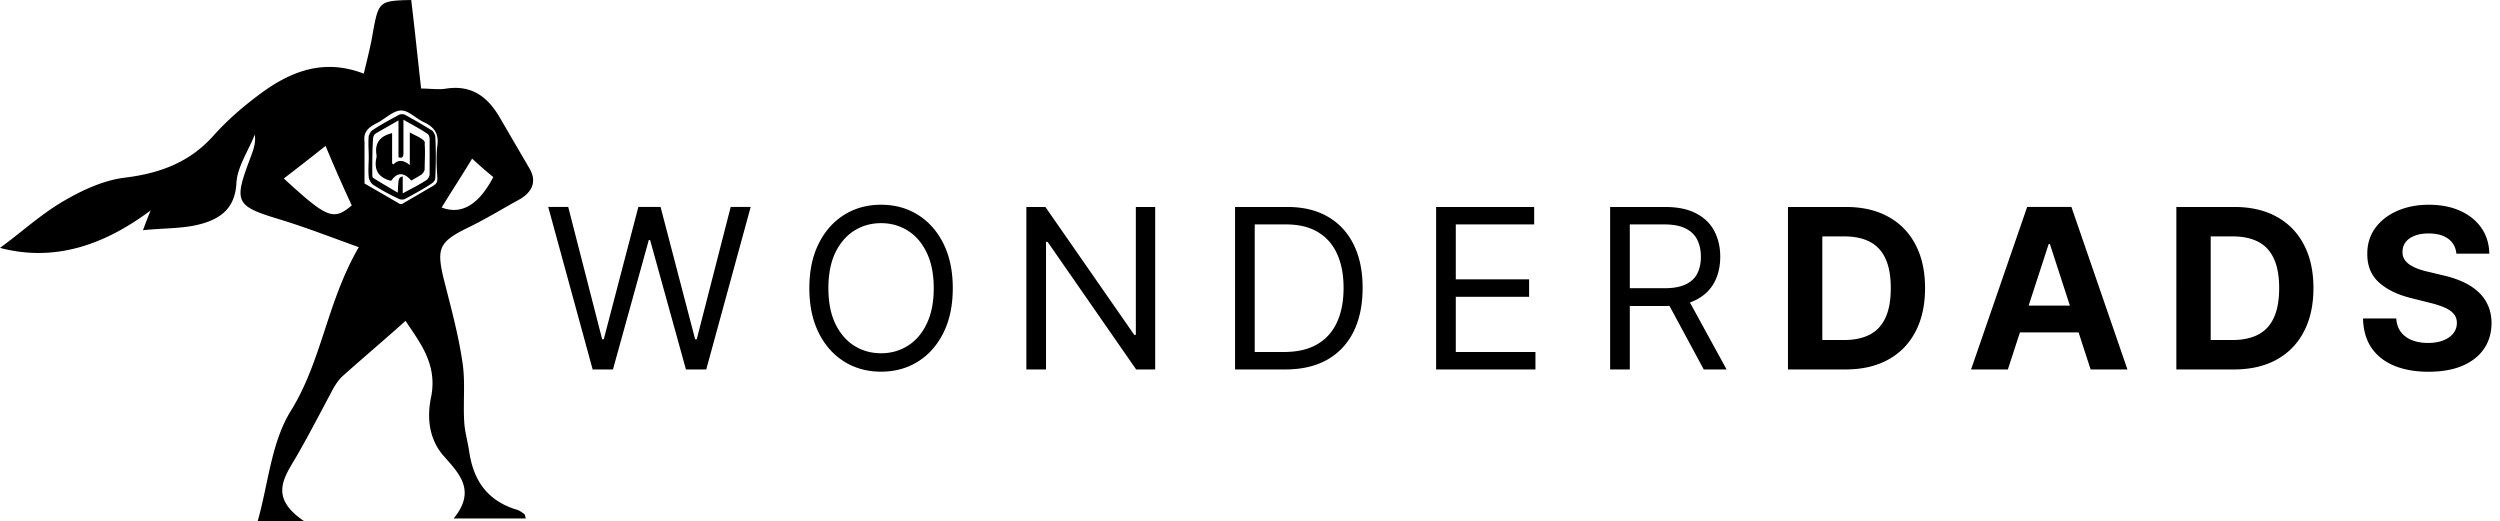 <svg width="470" height="98" viewBox="0 0 470 98" fill="none" xmlns="http://www.w3.org/2000/svg">
    <path d="m111.419 69.456-8.352-30.546h3.758l6.384 24.878h.298l6.503-24.878h4.176l6.503 24.878h.298l6.384-24.878h3.758l-8.352 30.546h-3.818l-6.742-24.341h-.239l-6.741 24.34h-3.818zM179.123 54.183c0 3.222-.582 6.006-1.745 8.352-1.163 2.347-2.759 4.157-4.788 5.43-2.028 1.272-4.345 1.909-6.95 1.909-2.605 0-4.922-.637-6.95-1.91-2.029-1.272-3.625-3.082-4.788-5.429-1.163-2.346-1.745-5.13-1.745-8.352 0-3.221.582-6.005 1.745-8.352 1.163-2.347 2.759-4.156 4.788-5.43 2.028-1.272 4.345-1.908 6.95-1.908 2.605 0 4.922.636 6.95 1.909 2.029 1.273 3.625 3.082 4.788 5.429 1.163 2.346 1.745 5.13 1.745 8.352zm-3.58 0c0-2.645-.442-4.877-1.327-6.697-.875-1.82-2.063-3.196-3.565-4.131-1.491-.935-3.162-1.402-5.011-1.402-1.849 0-3.525.467-5.026 1.402-1.492.935-2.68 2.312-3.565 4.131-.875 1.82-1.312 4.052-1.312 6.697 0 2.645.437 4.877 1.312 6.697.885 1.82 2.073 3.197 3.565 4.131 1.501.935 3.177 1.402 5.026 1.402 1.849 0 3.52-.467 5.011-1.402 1.502-.934 2.69-2.311 3.565-4.131.885-1.82 1.327-4.052 1.327-6.697zM217.176 38.91v30.546h-3.579l-16.645-23.983h-.298v23.983h-3.699V38.91h3.579l16.705 24.043h.298V38.91h3.639zM241.617 69.456h-9.427V38.91h9.844c2.963 0 5.499.612 7.607 1.835 2.108 1.213 3.723 2.958 4.847 5.235 1.124 2.267 1.685 4.982 1.685 8.144 0 3.181-.566 5.92-1.7 8.218-1.133 2.287-2.784 4.046-4.952 5.28-2.167 1.222-4.802 1.834-7.904 1.834zm-5.728-3.281h5.489c2.525 0 4.619-.488 6.279-1.462 1.661-.974 2.898-2.361 3.714-4.161.815-1.8 1.223-3.943 1.223-6.428 0-2.466-.403-4.59-1.208-6.37-.806-1.789-2.009-3.161-3.61-4.116-1.6-.964-3.594-1.446-5.98-1.446h-5.907v23.983zM269.99 69.456V38.91h18.435v3.282h-14.736v10.32h13.782v3.282h-13.782v10.38h14.975v3.282H269.99zM302.704 69.456V38.91h10.322c2.386 0 4.345.408 5.876 1.223 1.531.806 2.665 1.914 3.401 3.326.735 1.412 1.103 3.018 1.103 4.818 0 1.8-.368 3.395-1.103 4.788-.736 1.392-1.865 2.485-3.386 3.28-1.521.786-3.465 1.179-5.832 1.179h-8.352v-3.34h8.233c1.631 0 2.943-.24 3.937-.717 1.005-.477 1.73-1.153 2.178-2.028.457-.885.686-1.94.686-3.162 0-1.223-.229-2.292-.686-3.207-.457-.915-1.188-1.62-2.193-2.118-1.004-.507-2.331-.76-3.982-.76h-6.503v27.264h-3.699zm14.378-13.722 7.517 13.722h-4.295l-7.398-13.722h4.176zM346.966 69.456h-10.828V38.91h10.918c3.072 0 5.717.612 7.934 1.835 2.218 1.213 3.923 2.958 5.116 5.235 1.203 2.277 1.805 5.001 1.805 8.173 0 3.182-.602 5.916-1.805 8.203-1.193 2.287-2.908 4.042-5.145 5.265-2.228 1.223-4.892 1.835-7.995 1.835zm-4.37-5.534h4.102c1.909 0 3.515-.338 4.817-1.014 1.313-.686 2.297-1.745 2.953-3.177.667-1.441 1-3.3 1-5.578 0-2.257-.333-4.101-1-5.533-.656-1.432-1.635-2.486-2.938-3.162-1.302-.676-2.908-1.014-4.817-1.014h-4.117v19.478zM377.48 69.456h-6.92l10.545-30.546h8.322l10.53 30.546h-6.92l-7.652-23.566h-.238l-7.667 23.566zm-.432-12.007h16.347v5.042h-16.347V57.45zM419.982 69.456h-10.828V38.91h10.918c3.072 0 5.717.612 7.934 1.835 2.218 1.213 3.923 2.958 5.116 5.235 1.203 2.277 1.805 5.001 1.805 8.173 0 3.182-.602 5.916-1.805 8.203-1.193 2.287-2.908 4.042-5.145 5.265-2.228 1.223-4.892 1.835-7.995 1.835zm-4.37-5.534h4.102c1.909 0 3.515-.338 4.817-1.014 1.313-.686 2.297-1.745 2.953-3.177.667-1.441 1-3.3 1-5.578 0-2.257-.333-4.101-1-5.533-.656-1.432-1.635-2.486-2.938-3.162-1.302-.676-2.908-1.014-4.817-1.014h-4.117v19.478zM461.802 47.695c-.119-1.203-.632-2.138-1.536-2.804-.905-.666-2.133-1-3.684-1-1.054 0-1.944.15-2.67.448-.726.289-1.283.691-1.67 1.209a2.907 2.907 0 0 0-.567 1.76c-.02.546.094 1.024.343 1.431.258.408.611.76 1.059 1.06.447.288.964.541 1.551.76.587.209 1.213.388 1.879.537l2.744.656c1.333.298 2.556.696 3.669 1.193 1.114.497 2.079 1.109 2.894 1.835a7.623 7.623 0 0 1 1.894 2.565c.458.984.691 2.113.701 3.386-.01 1.869-.487 3.49-1.432 4.862-.934 1.362-2.287 2.421-4.057 3.177-1.759.746-3.882 1.118-6.368 1.118-2.466 0-4.614-.377-6.443-1.133-1.82-.756-3.242-1.874-4.266-3.356-1.014-1.491-1.546-3.336-1.596-5.533h6.249c.07 1.024.363 1.879.88 2.565.527.676 1.228 1.188 2.103 1.536.885.338 1.885.507 2.998.507 1.094 0 2.044-.159 2.849-.477.815-.318 1.447-.76 1.894-1.327a3.062 3.062 0 0 0 .671-1.954c0-.686-.203-1.263-.611-1.73-.398-.468-.985-.865-1.76-1.194-.766-.328-1.705-.626-2.819-.894l-3.326-.836c-2.575-.626-4.609-1.605-6.1-2.938-1.492-1.332-2.232-3.127-2.222-5.384-.01-1.85.482-3.465 1.476-4.847 1.004-1.382 2.382-2.461 4.132-3.237 1.75-.775 3.738-1.163 5.965-1.163 2.267 0 4.246.388 5.937 1.163 1.7.776 3.022 1.855 3.967 3.237.944 1.382 1.432 2.983 1.462 4.802h-6.19zM79.438 26.231c-.666-.533-1.464-.799-2.396-1.332v6.125c-1.197-.932-2.129-1.065-3.06-.133-.133 0-.133-.133-.266-.133v-5.725c-2.262.532-3.327 1.864-2.927 4.127v.4c-.533 2.263.266 3.728 2.528 4.394h.266c1.064-1.598 2.395-1.598 3.725 0 .666-.4 1.464-.8 1.996-1.199.266-.266.533-.665.533-.932 0-1.598.133-3.195 0-4.793.133-.266-.133-.666-.4-.799z" fill="#000"/>
    <path d="M81.167 24.5a98.846 98.846 0 0 0-5.056-2.93c-.266-.133-.798-.133-1.065 0-1.73.933-3.46 1.865-5.056 2.93-.266.133-.532.666-.665 1.065-.133 1.332 0 2.663 0 3.862 0 1.331-.133 2.53 0 3.861 0 .4.4 1.065.665 1.332 1.597 1.065 3.327 1.997 5.056 2.796.267.133.799.133 1.065 0 1.73-.932 3.46-1.864 5.056-2.93.4-.266.666-.665.666-1.065a77.33 77.33 0 0 0 0-7.856c-.133-.4-.4-.932-.666-1.065zm-.399 8.255c0 .4-.266.8-.532 1.066-1.464.932-2.794 1.598-4.524 2.53v-3.196c-.799.266-.799.266-.932 3.062-1.596-.932-3.193-1.864-4.657-2.796-.133-.133-.133-.532-.133-.799 0-2.13 0-4.26.133-6.391 0-.4.133-.799.4-1.065 1.33-.8 2.794-1.598 4.39-2.53v6.924c.799.266.932-.133.932-.8v-6.257c1.597.932 3.193 1.73 4.524 2.663.266.133.4.665.4.932v6.657z" fill="#000"/>
    <path d="M88.087 42.742c3.326-1.598 6.52-3.595 9.713-5.326 2.395-1.465 3.193-3.462 1.597-5.992l-5.589-9.587c-2.262-3.728-5.19-5.859-9.846-5.193-1.464.266-3.06 0-4.79 0C78.505 10.785 77.973 5.459 77.307 0c-5.987.133-6.12.266-7.185 5.992-.399 2.53-1.064 5.06-1.73 7.856-7.584-2.93-13.838-.4-19.56 3.861-3.06 2.264-5.987 4.794-8.515 7.59-4.524 5.193-10.246 7.323-17.032 8.122-3.992.533-7.984 2.397-11.577 4.527-4.258 2.53-7.85 5.86-11.709 8.655 10.113 2.663 19.427-.4 28.342-7.057-.532 1.199-.798 1.998-1.464 3.729 3.86-.4 7.319-.267 10.512-1.066 3.726-.932 6.786-2.796 7.052-7.723.133-3.062 2.263-6.125 3.46-9.187.266 1.73-.4 3.196-.931 4.66-3.06 8.122-2.662 8.788 5.721 11.318 4.79 1.465 9.58 3.329 14.77 5.193-5.988 10.253-6.92 21.305-12.774 30.758C50.962 83.22 50.43 91.076 48.434 98h8.782c-7.185-4.793-3.326-8.788-1.064-12.916 2.129-3.728 4.125-7.59 6.12-11.318.533-1.065 1.198-2.13 1.997-2.929 3.858-3.462 7.983-6.924 11.975-10.52 2.395 3.73 6.12 7.99 4.79 14.381-.798 3.862-.399 7.99 2.528 11.185 2.795 3.196 5.988 6.392 1.73 11.584h13.573c-.134-.266-.134-.665-.267-.799-.532-.399-1.064-.798-1.73-.932-5.322-1.73-7.85-5.459-8.648-10.785-.267-1.864-.799-3.595-.932-5.46-.266-3.86.266-7.855-.399-11.717-.798-5.326-2.262-10.519-3.593-15.845-1.197-5.326-.665-6.524 4.79-9.187zm-34.73-9.188a562.47 562.47 0 0 0 7.851-6.125 283.847 283.847 0 0 0 4.923 11.185c-3.46 2.93-4.657 2.397-12.773-5.06zm28.875-6.258c-.266 2.13-.133 4.128 0 6.258 0 .8-.266 1.066-.932 1.465-1.862 1.065-3.858 2.264-5.721 3.329h-.4c-2.261-1.332-4.39-2.53-6.653-3.862V26.63c-.266-1.997.932-2.796 2.529-3.595 1.463-.799 2.927-2.263 4.39-2.263 1.464 0 2.795 1.598 4.392 2.263 1.863.932 2.66 2.13 2.395 4.261zm6.52 2.53c1.33 1.198 2.661 2.397 3.992 3.462-2.662 5.06-5.855 7.19-9.714 5.726 1.863-3.063 3.726-5.86 5.722-9.188z" fill="#000"/>
</svg>
